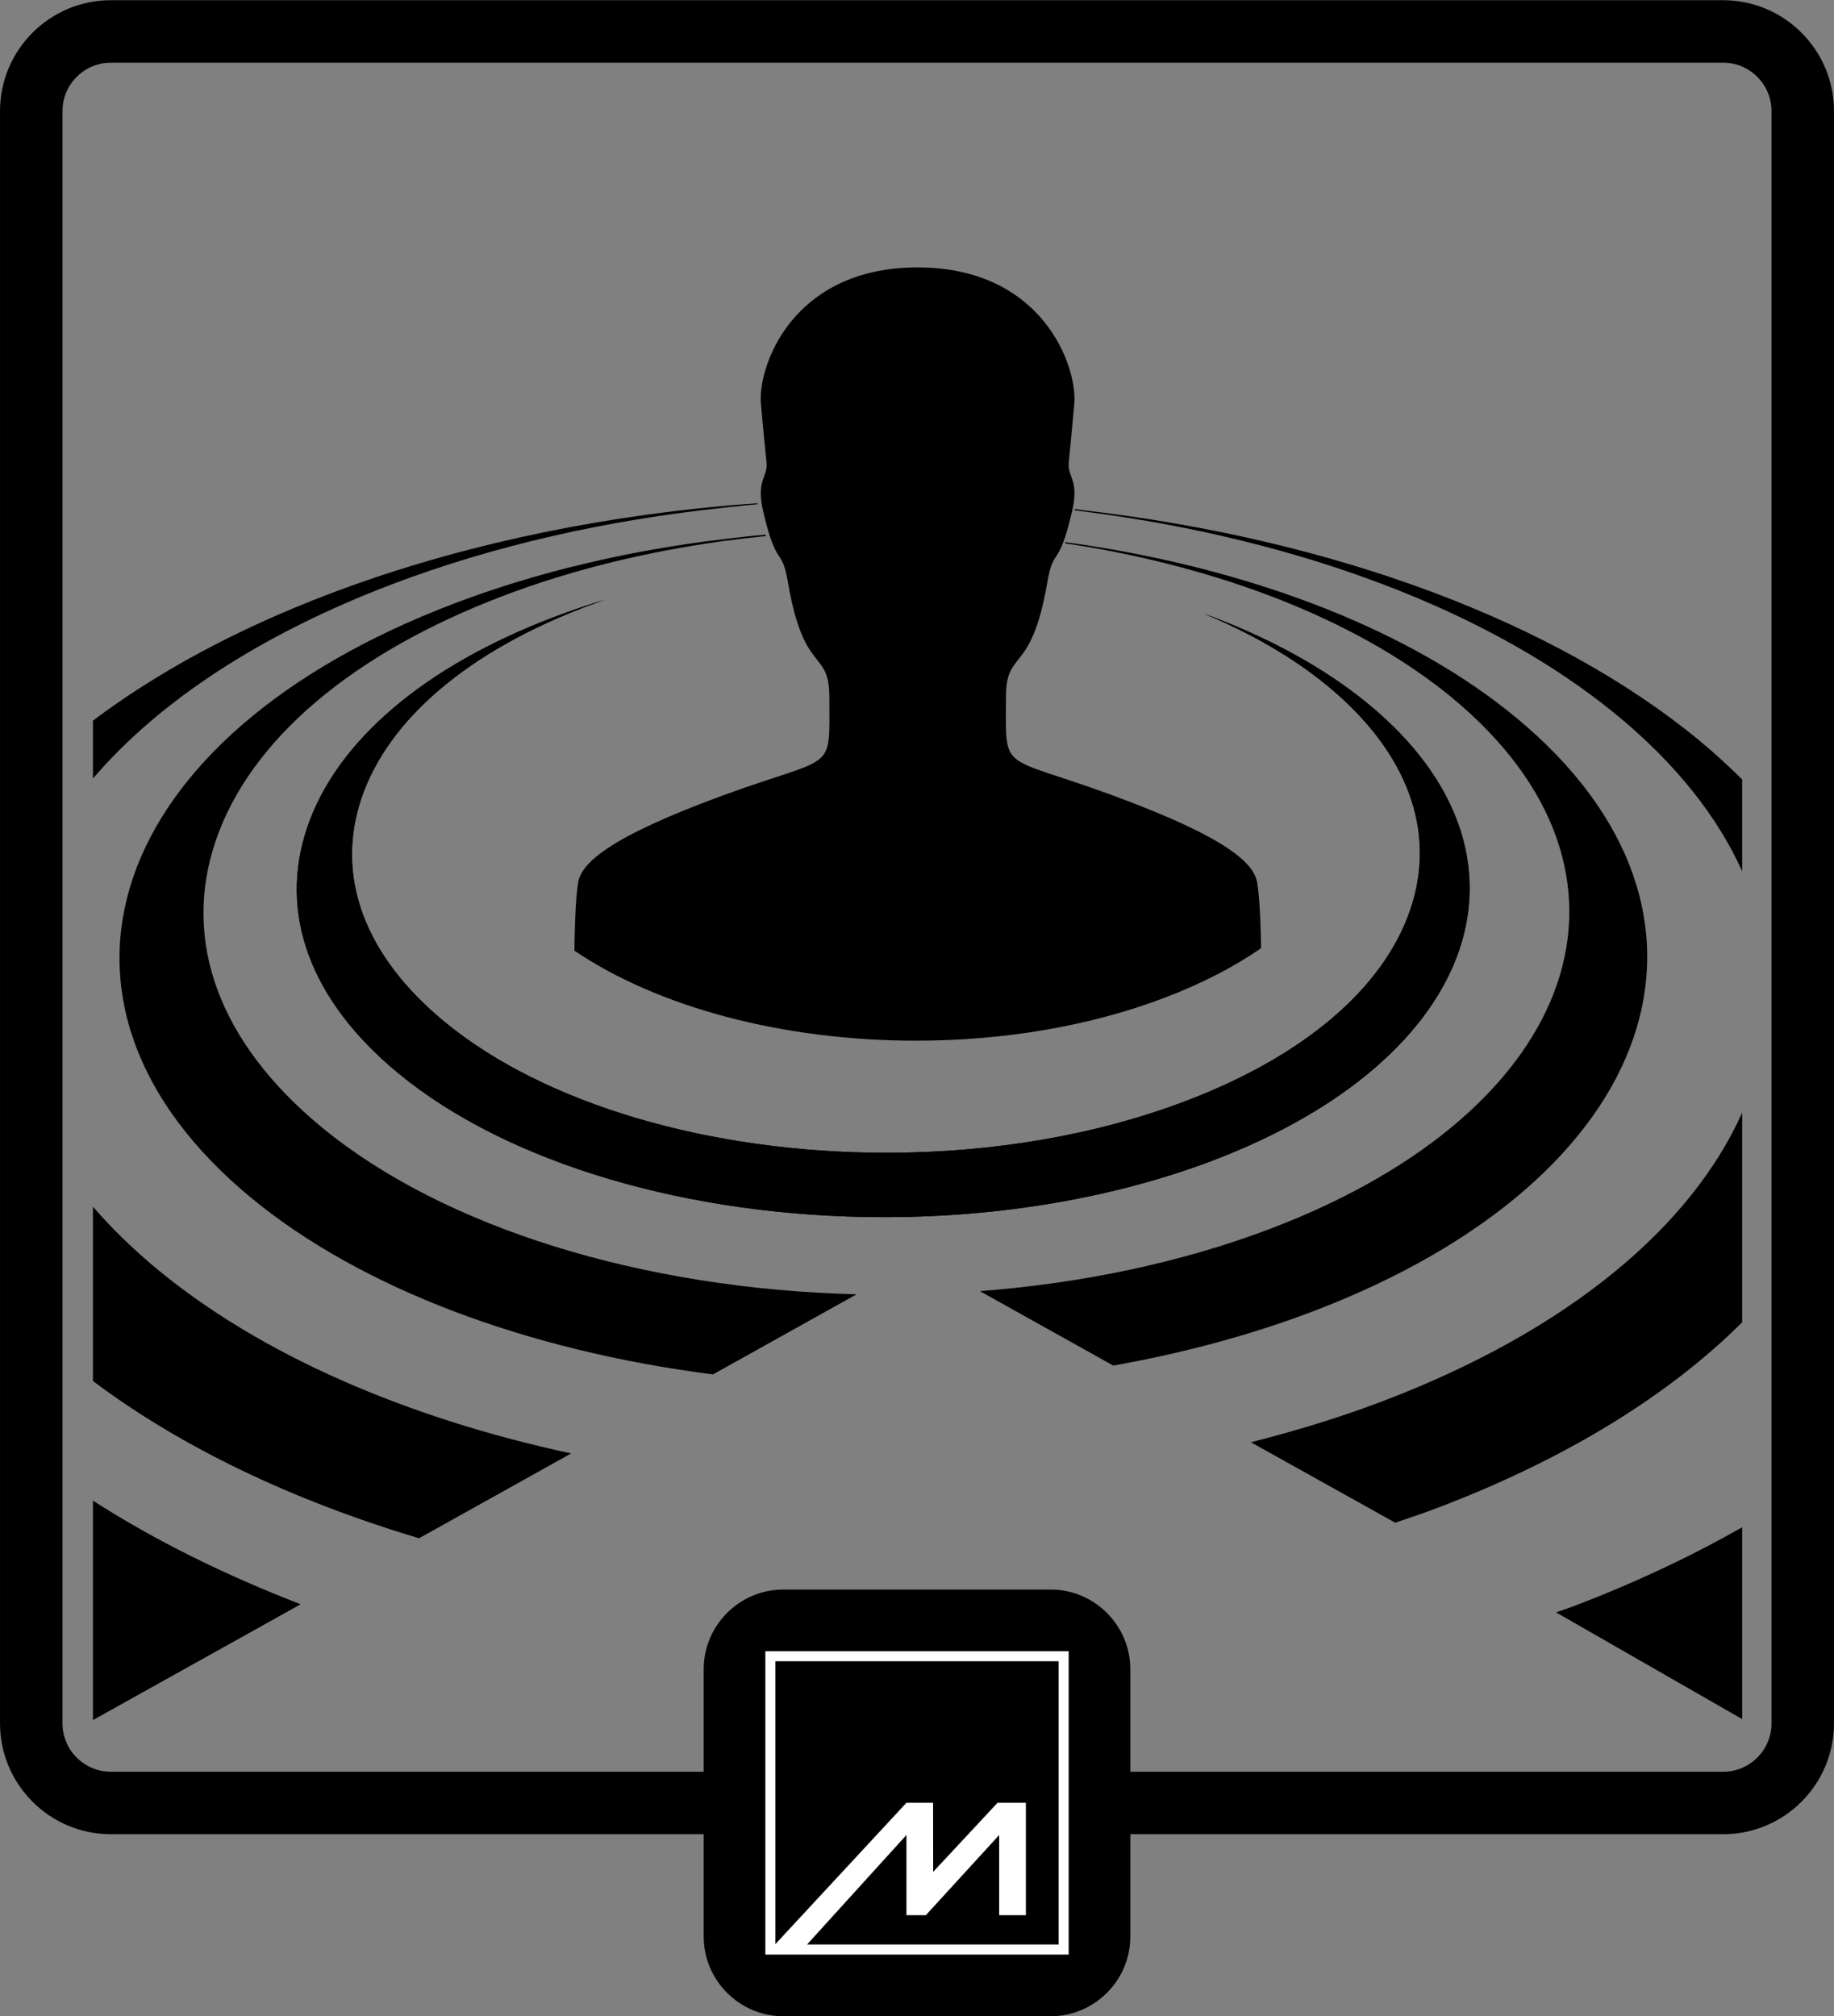 <?xml version="1.0" encoding="utf-8"?>
<!-- Generator: Adobe Illustrator 25.3.1, SVG Export Plug-In . SVG Version: 6.00 Build 0)  -->
<svg version="1.1" id="Horizon_1_" xmlns="http://www.w3.org/2000/svg" xmlns:xlink="http://www.w3.org/1999/xlink" x="0px" y="0px"
	 viewBox="0 0 195.95 215.39" style="enable-background:new 0 0 195.95 215.39;" xml:space="preserve">
<rect x="0" y="0" width="195.95" height="215.39" fill="#808080" stroke="none"/>
<style type="text/css">
	.st0{fill-rule:evenodd;clip-rule:evenodd;fill:#FFFFFF;}
</style>
<g>
	<path d="M184.106,195.967H11.844c-6.53,0-11.842-5.312-11.842-11.842V11.863c0-6.53,5.312-11.842,11.842-11.842h172.262
		c6.53,0,11.842,5.312,11.842,11.842v172.262C195.948,190.655,190.636,195.967,184.106,195.967z M11.844,6.698
		c-2.848,0-5.165,2.317-5.165,5.166v172.262c0,2.848,2.317,5.165,5.165,5.165h172.262c2.848,0,5.165-2.317,5.165-5.165V11.863
		c0-2.848-2.317-5.166-5.165-5.166H11.844z"/>
</g>
<g>
	<path d="M146.221,75.237c19.406,16.004,11.944,37.868-16.626,48.745c-10.436,3.963-22.589,6.058-35.147,6.058
		c-20.823,0-40.22-5.748-51.895-15.376c-9.404-7.754-12.858-17.093-9.715-26.301c3.143-9.201,12.493-17.173,26.344-22.435
		c1.782-0.679,3.627-1.307,5.508-1.873c-0.695,0.243-1.386,0.489-2.07,0.75C50.023,69.598,41.501,76.841,38.639,85.22
		c-2.86,8.377,0.275,16.876,8.837,23.931c10.623,8.772,28.279,14.01,47.224,14.01c11.428,0,22.488-1.911,31.981-5.526
		c12.61-4.784,21.126-12.036,23.989-20.416c2.866-8.387-0.272-16.882-8.835-23.942c-3.666-3.023-8.174-5.626-13.278-7.742
		C135.446,68.04,141.47,71.32,146.221,75.237z"/>
	<path d="M34.361,120.425c-10.949-9.029-14.962-19.914-11.301-30.633c3.661-10.711,14.563-19.992,30.691-26.125
		c7.224-2.749,15.167-4.705,23.486-5.853l0.015-0.206c-10.205,1.219-19.941,3.528-28.729,6.871
		c-37.244,14.153-46.967,42.639-21.686,63.499c11.724,9.669,29.427,16.313,49.335,18.866l15.351-8.562
		C68.539,137.705,47.349,131.132,34.361,120.425z"/>
	<path d="M155.111,74.521c22.581,18.643,13.878,44.097-19.393,56.762c-9.382,3.562-19.963,5.811-31.028,6.661l14.257,7.953
		c7.498-1.333,14.667-3.261,21.294-5.777c37.235-14.164,46.967-42.645,21.686-63.499c-10.993-9.067-27.248-15.472-45.645-18.342
		l0.018,0.168C131.925,61.152,145.674,66.75,155.111,74.521z"/>
	<path d="M150.67,97.219c-2.863,8.38-11.379,15.632-23.989,20.416c-9.493,3.615-20.553,5.526-31.981,5.526
		c-18.944,0-36.601-5.238-47.224-14.01c-8.562-7.055-11.698-15.554-8.837-23.931c2.863-8.379,11.384-15.622,23.981-20.414
		c0.684-0.261,1.375-0.507,2.07-0.75c-1.881,0.566-3.726,1.194-5.508,1.873C45.331,71.19,35.98,79.162,32.838,88.363
		c-3.143,9.207,0.311,18.546,9.715,26.301c11.675,9.627,31.072,15.376,51.895,15.376c12.558,0,24.711-2.095,35.147-6.058
		c28.57-10.876,36.032-32.741,16.626-48.745c-4.751-3.917-10.775-7.197-17.664-9.703c5.104,2.116,9.612,4.718,13.278,7.742
		C150.397,80.336,153.536,88.832,150.67,97.219z"/>
	<path d="M61.023,155.284c-17.69-3.809-33.17-10.569-44.127-19.603c-2.634-2.173-4.959-4.435-6.966-6.762v18.627
		c9.392,7.059,21.314,12.762,34.844,16.801L61.023,155.284z"/>
	<path d="M147.745,149.696c-4.498,1.71-9.221,3.158-14.092,4.394l15.416,8.596c1.518-0.514,3.041-1.025,4.516-1.587
		c13.91-5.287,24.828-12.129,32.554-19.829v-22.404C180.716,131.011,167.64,142.126,147.745,149.696z"/>
	<path d="M172.772,76.423c6.334,5.225,10.754,10.867,13.366,16.662v-9.808c-1.418-1.399-2.918-2.79-4.56-4.148
		c-15.525-12.803-39.171-21.504-65.681-24.6l0.015,0.134C138.855,57.612,159.258,65.283,172.772,76.423z"/>
	<path d="M41.929,62.405c10.825-4.105,22.891-6.845,35.526-8.174l0.013-0.197c-15.061,1.367-29.456,4.542-42.293,9.423
		c-9.988,3.796-18.416,8.396-25.245,13.536v6.183C17.036,74.872,27.952,67.721,41.929,62.405z"/>
	<path d="M9.93,160.329v23.444l22.195-12.376C23.982,168.26,16.516,164.552,9.93,160.329z"/>
	<path d="M166.251,172.265l19.888,11.405v-20.497c-5.456,3.1-11.473,5.948-18.066,8.454
		C167.476,171.853,166.85,172.047,166.251,172.265z"/>
	<path d="M113.806,58.055c0,0,1.638,0.241,2.494,0.391l-0.018-0.168c-0.848-0.134-2.458-0.35-2.458-0.35L113.806,58.055z"/>
	<path d="M81.836,57.272c-0.015-0.049-0.031-0.09-0.049-0.15c-1.526,0.134-3.034,0.302-4.534,0.485l-0.015,0.206
		C78.763,57.608,80.294,57.428,81.836,57.272z"/>
	<path d="M80.944,53.871c-0.005-0.034-0.013-0.067-0.015-0.1c-1.158,0.079-2.313,0.16-3.461,0.263l-0.013,0.197
		C78.621,54.109,79.776,53.968,80.944,53.871z"/>
	<path d="M114.807,54.513c0,0,0.709,0.097,1.106,0.15l-0.015-0.134c-0.391-0.045-1.079-0.144-1.079-0.144L114.807,54.513z"/>
</g>
<g>
	<path d="M120.766,206.909c0,4.677-3.827,8.504-8.504,8.504H83.689c-4.677,0-8.504-3.827-8.504-8.504v-28.578
		c0-4.677,3.827-8.504,8.504-8.504h28.573c4.677,0,8.504,3.827,8.504,8.504V206.909z"/>
</g>
<path class="st0" d="M81.772,208.824h32.407v-32.409H81.772V208.824z M113.106,207.751h-26.88l10.62-11.7v8.566h2.075l7.832-8.562
	v8.562h2.855v-12.007h-3.029l-6.876,7.378l-0.008-7.378h-2.85l-14.004,15.103v-30.232h30.264V207.751z"/>
<g>
	<path d="M124.431,106.597c3.939-1.495,7.397-3.279,10.306-5.295c-0.017-1.463-0.089-4.95-0.415-6.999
		c-0.347-2.086-3.234-4.84-15.509-9.351c-12.081-4.433-11.337-2.274-11.337-10.441c0-5.296,2.694-2.215,4.418-12.275
		c0.674-3.959,1.207-1.319,2.661-7.662c0.762-3.331-0.516-3.583-0.365-5.166c0.15-1.592,0.301-3,0.591-6.246
		c0.347-4.021-3.381-14.592-16.745-14.592c-13.369,0-17.097,10.57-16.735,14.604c0.285,3.233,0.446,4.664,0.596,6.254
		c0.15,1.593-1.132,1.831-0.365,5.161c1.456,6.327,1.99,3.687,2.661,7.664c1.723,10.055,4.417,6.98,4.417,12.275
		c0,8.185,0.744,6.024-11.337,10.443c-12.275,4.49-15.188,7.265-15.509,9.351c-0.273,1.642-0.364,4.98-0.394,7.245
		c8.951,6.059,22.28,9.619,36.497,9.619C107.359,111.187,116.546,109.6,124.431,106.597z"/>
</g>
</svg>

